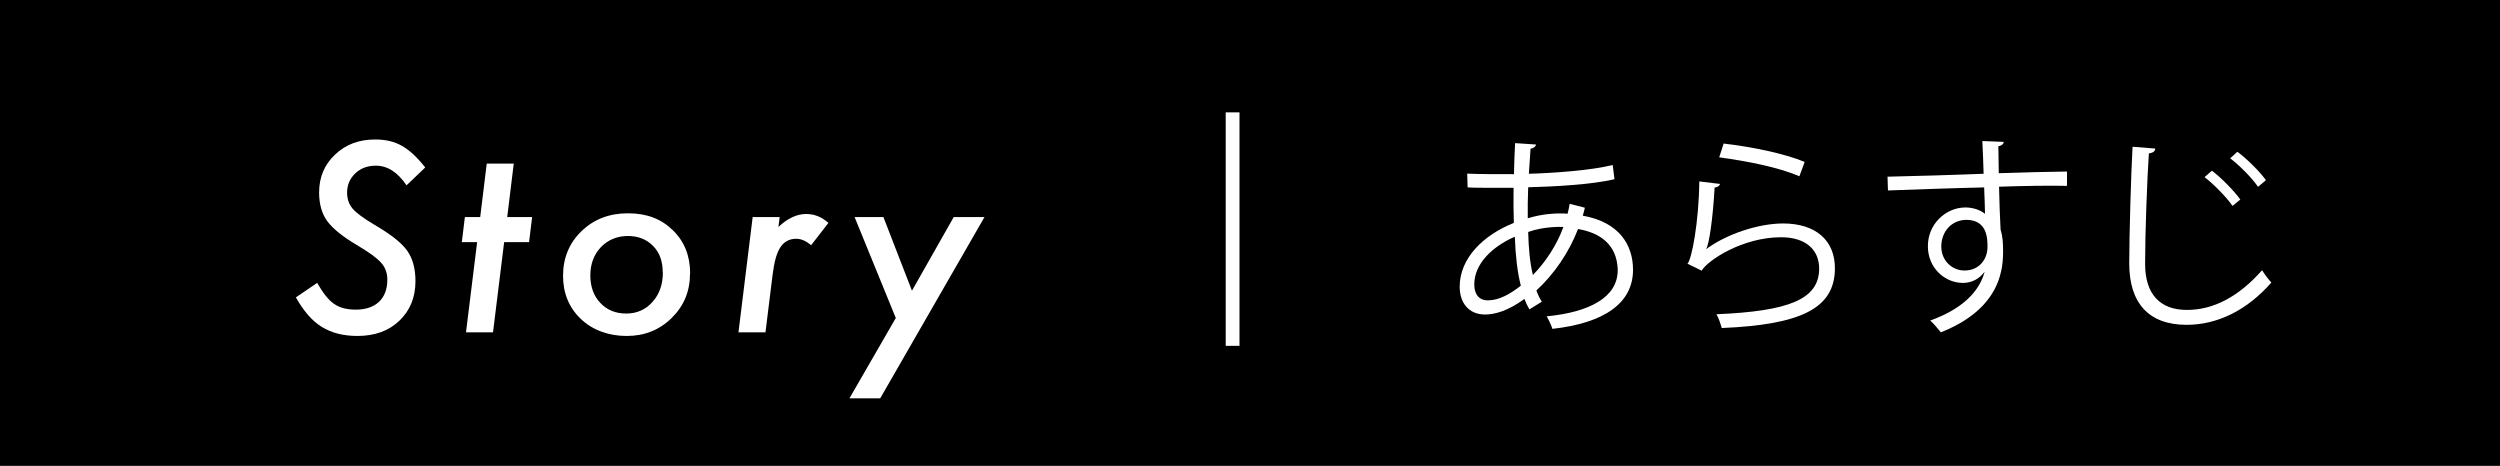 <?xml version="1.0" encoding="UTF-8"?>
<svg id="_レイヤー_2" data-name="レイヤー_2" xmlns="http://www.w3.org/2000/svg" viewBox="0 0 179.56 33.46">
  <defs>
    <style>
      .cls-1 {
        fill: #fff;
      }

      .cls-2 {
        fill: none;
        stroke: #fff;
        stroke-miterlimit: 10;
        stroke-width: .99px;
      }
    </style>
  </defs>
  <g id="_デザイン" data-name="デザイン">
    <g>
      <rect width="179.56" height="33.46"/>
      <g>
        <path class="cls-1" d="M30.54,12.03l-1.34,1.28c-.64-.94-1.37-1.41-2.2-1.41-.6,0-1.09.18-1.48.55-.39.37-.59.83-.59,1.39,0,.45.13.83.4,1.15.13.15.33.33.59.52s.59.41.98.64c1.17.68,1.94,1.29,2.34,1.85.4.56.6,1.29.6,2.19,0,1.17-.39,2.12-1.16,2.85-.76.73-1.77,1.09-3.01,1.09-1.01,0-1.86-.22-2.56-.65-.35-.22-.68-.5-.98-.85s-.6-.77-.88-1.27l1.53-1.04c.42.73.82,1.24,1.22,1.51.4.28.92.41,1.56.41.71,0,1.26-.19,1.66-.56.4-.38.6-.91.6-1.6,0-.47-.15-.88-.44-1.2-.15-.17-.37-.36-.65-.57-.29-.21-.66-.45-1.1-.71-1.02-.6-1.73-1.18-2.13-1.72-.39-.54-.58-1.23-.58-2.05,0-1.1.38-2,1.14-2.72.76-.73,1.72-1.09,2.88-1.09.76,0,1.4.15,1.93.46.54.3,1.1.82,1.68,1.56Z"/>
        <path class="cls-1" d="M36.21,17.39l-.8,6.48h-1.94l.8-6.48h-1.1l.22-1.8h1.1l.47-3.84h1.94l-.47,3.84h1.79l-.22,1.8h-1.79Z"/>
        <path class="cls-1" d="M49.56,19.65c0,1.27-.44,2.33-1.32,3.19-.87.86-1.95,1.29-3.23,1.29s-2.44-.41-3.29-1.22c-.86-.82-1.28-1.86-1.28-3.11s.44-2.35,1.33-3.2c.89-.86,2-1.28,3.34-1.28s2.38.4,3.21,1.21c.83.8,1.25,1.84,1.25,3.12ZM47.6,19.56c0-.8-.23-1.43-.69-1.89-.46-.48-1.07-.72-1.82-.72s-1.42.27-1.93.8c-.51.54-.76,1.22-.76,2.03s.24,1.48.72,1.98c.48.51,1.1.76,1.86.76s1.39-.28,1.88-.83c.5-.55.75-1.26.75-2.13Z"/>
        <path class="cls-1" d="M56,15.59l-.09.71c.66-.62,1.32-.93,1.99-.93.59,0,1.12.21,1.6.64l-1.24,1.6c-.36-.3-.71-.46-1.07-.46-.25,0-.46.05-.65.15s-.35.25-.49.46-.25.48-.34.8-.16.72-.22,1.18l-.51,4.13h-1.94l1.02-8.28h1.94Z"/>
        <path class="cls-1" d="M70.71,15.59l-7.49,13.02h-2.21l3.33-5.77-2.96-7.25h2.07l2.05,5.29,3-5.29h2.22Z"/>
      </g>
      <line class="cls-2" x1="88.53" y1="8.07" x2="88.53" y2="24.84"/>
      <g>
        <path class="cls-1" d="M113.83,14.92c-.04.19-.09.39-.15.57,2.64.47,3.61,2.12,3.61,3.89,0,2.38-2.04,3.82-5.79,4.24-.06-.21-.27-.66-.41-.9,3.1-.3,5.1-1.38,5.1-3.31v-.1c-.08-1.74-1.25-2.59-2.85-2.86-.65,1.69-1.74,3.27-2.99,4.41.11.31.24.58.39.81l-.89.55c-.13-.21-.25-.46-.36-.75-1.2.88-2.16,1.12-2.83,1.12-1.2,0-1.82-.88-1.82-1.99,0-2.07,1.71-3.72,3.89-4.59-.03-.78-.03-1.63-.02-2.52-2.54,0-2.8,0-3.3-.03l-.03-.99c.77.04,2.07.04,3.36.04.01-.69.04-1.53.08-2.23l1.5.1c-.02.15-.17.27-.39.3-.04.55-.08,1.24-.12,1.8,1.64-.04,4.5-.24,6.02-.63l.13,1.02c-1.59.39-4.49.54-6.2.58-.03.78-.04,1.53-.03,2.23,1.05-.33,1.99-.35,2.25-.35.22,0,.42,0,.61.02.06-.24.11-.46.15-.71l1.06.27ZM109.23,20.51c-.24-.93-.38-2.11-.43-3.51-1.64.72-2.91,1.96-2.91,3.42,0,.88.5,1.19,1.04,1.15.71-.01,1.51-.42,2.31-1.06ZM112.3,16.3c-.24-.01-1.41-.04-2.54.36.03,1.21.13,2.25.34,3.09.9-.92,1.71-2.13,2.19-3.45Z"/>
        <path class="cls-1" d="M123.54,13.22c-.06.15-.18.23-.39.25-.12,2.22-.4,4.11-.61,4.42h.01c1.47-1.09,3.76-1.84,5.52-1.84,2.31,0,3.75,1.19,3.72,3.28-.04,2.76-2.32,3.99-8.13,4.23-.08-.29-.21-.71-.38-.99,5.23-.22,7.33-1.08,7.38-3.22.02-1.44-.99-2.31-2.74-2.31-2.78,0-5.28,1.67-5.7,2.4l-1.02-.5c.3-.28.82-2.97.85-5.91l1.49.18ZM123.8,10.31c2.04.24,4.35.71,5.82,1.32l-.38,1.03c-1.54-.66-3.78-1.09-5.76-1.36l.32-.99Z"/>
        <path class="cls-1" d="M142.47,12.47c-.01-.33-.06-1.96-.09-2.34l1.54.06c-.01.12-.12.27-.39.31,0,.18,0,.36.03,1.94,1.84-.06,3.78-.11,4.9-.12v1.03c-1.27-.03-3.09,0-4.88.06.03,1.17.06,2.25.11,3.08.15.49.18.94.18,1.57,0,.48-.04,1.04-.15,1.46-.39,1.75-1.68,3.3-4.32,4.35-.2-.25-.52-.63-.76-.85,2.29-.82,3.52-2.07,3.9-3.49h-.01c-.32.45-.87.79-1.54.79-1.33,0-2.52-1.1-2.52-2.62-.02-1.59,1.27-2.8,2.7-2.8.54,0,1.09.19,1.4.46,0-.25-.03-1.26-.06-1.9-1.56.03-6.3.19-6.91.22l-.03-.99,3.42-.09,3.49-.12ZM142.75,17.74c0-.58,0-1.95-1.53-1.95-1.04.02-1.77.81-1.79,1.9,0,1.05.79,1.74,1.67,1.74,1.06,0,1.65-.82,1.65-1.69Z"/>
        <path class="cls-1" d="M154.8,10.69c-.03.18-.16.29-.46.33-.12,1.74-.27,5.71-.27,7.93s1.11,3.31,3,3.31,3.69-.92,5.4-2.85c.15.24.5.72.67.88-1.75,2-3.88,3.04-6.09,3.04-2.73,0-4.12-1.57-4.12-4.41,0-1.89.13-6.54.24-8.38l1.63.13ZM158.87,12.26c.71.54,1.58,1.44,2.04,2.07l-.56.46c-.45-.65-1.36-1.57-2.01-2.07l.53-.46ZM160.7,10.9c.72.54,1.6,1.42,2.05,2.04l-.57.48c-.4-.6-1.29-1.51-2-2.05l.51-.46Z"/>
      </g>
    </g>
  </g>
</svg>